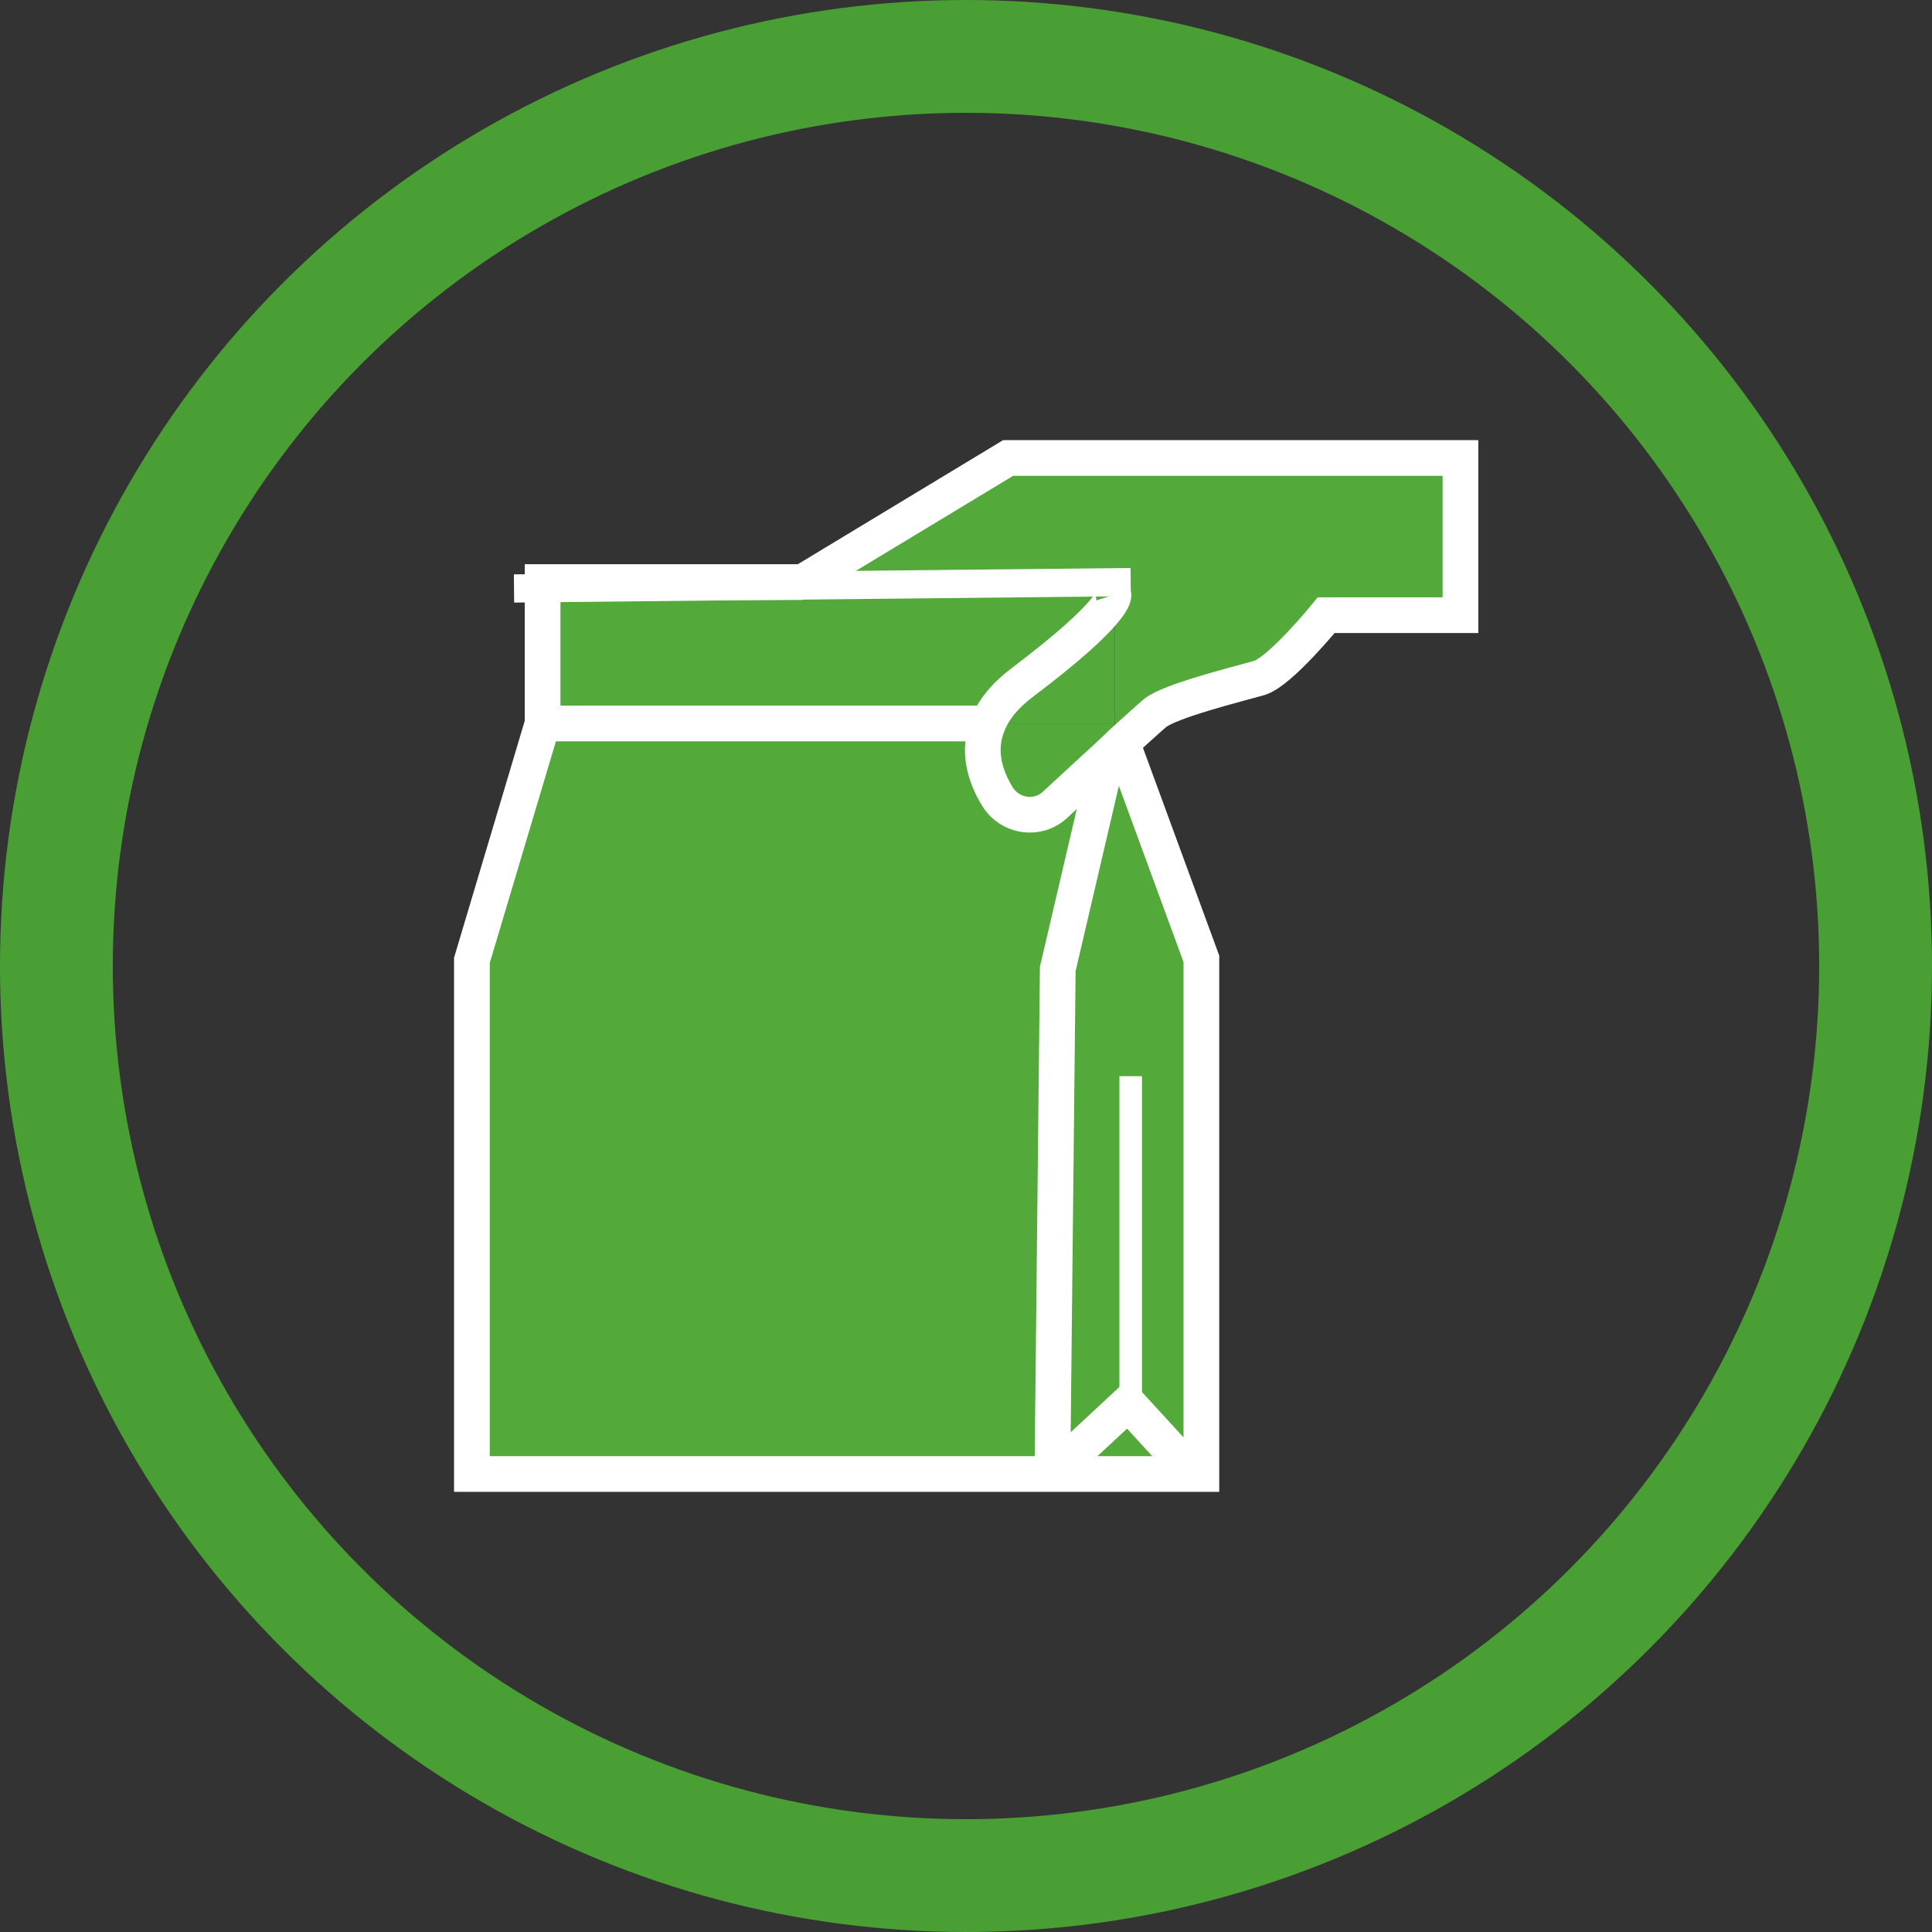 <?xml version="1.0" encoding="UTF-8"?>
<svg id="para_llevar" data-name="para llevar" xmlns="http://www.w3.org/2000/svg" viewBox="0 0 51.38 51.38">
  <rect x="0" y="0" width="51.38" height="51.38" fill="#333333" stroke="none"/>
  <defs>
    <style>
      .cls-1 {
        stroke-width: .95px;
      }

      .cls-1, .cls-2, .cls-3 {
        stroke: #fff;
      }

      .cls-1, .cls-2, .cls-3, .cls-4 {
        fill: none;
        stroke-miterlimit: 10;
      }

      .cls-5 {
        fill: #54a93b;
        stroke-width: 0px;
      }

      .cls-2 {
        stroke-width: .6px;
      }

      .cls-3 {
        stroke-width: .75px;
      }

      .cls-4 {
        stroke: #4a9f34;
        stroke-width: 3px;
      }
    </style>
  </defs>
  <circle class="cls-4" cx="25.69" cy="25.69" r="24.19"/>
  <g>
    <g>
      <path class="cls-5" d="M29.65,19.24v-3.76h-8.3l5.46-3.3h12.03v4.18h-3.57s-1.22,1.5-1.78,1.67c-.56.16-2.39.61-2.78.94-.12.1-.45.4-.87.78l-.19-.51Z"/>
      <path class="cls-5" d="M29.65,19.24l.19.51c-.12.12-.25.24-.39.37l.2-.88Z"/>
      <path class="cls-5" d="M29.61,15.82l-8.26-.34h8.3v3.76h-3.37c.15-.37.44-.74.92-1.1,2.54-1.92,2.41-2.32,2.41-2.32Z"/>
      <path class="cls-5" d="M31.95,25.5v13.7h-3.86v-.14s-.1-.04-.1-.1l.14-13.19,1.32-5.65c.14-.13.27-.25.39-.37l2.11,5.75Z"/>
      <path class="cls-5" d="M26.53,21.19c.33.53,1.06.64,1.52.22.41-.38.93-.86,1.4-1.29l-1.32,5.65-.14,13.19c0,.06.05.1.1.1v.14h-15.54v-13.66l1.88-6.3h11.85c-.31.73-.07,1.43.25,1.95Z"/>
      <path class="cls-5" d="M29.61,15.82s.13.4-2.41,2.32c-.48.36-.77.73-.92,1.1h-11.85v-3.76h6.92l8.26.34Z"/>
      <path class="cls-5" d="M26.28,19.24h3.37l-.2.88c-.47.43-.99.91-1.4,1.29-.46.42-1.19.31-1.52-.22-.32-.52-.56-1.22-.25-1.95Z"/>
    </g>
    <g>
      <polyline class="cls-1" points="21.35 15.48 14.43 15.48 14.43 19.24 26.28 19.24"/>
      <polyline class="cls-1" points="29.84 19.75 31.95 25.5 31.95 39.2 28.09 39.2 12.55 39.2 12.55 25.54 14.43 19.24"/>
      <path class="cls-1" d="M31.54,39l-1.54-1.68-1.84,1.71s-.04.03-.07.03c-.05,0-.1-.04-.1-.1l.14-13.19,1.32-5.65"/>
      <line class="cls-2" x1="30.07" y1="28.62" x2="30.07" y2="37.32"/>
      <path class="cls-1" d="M21.35,15.48l5.46-3.3h12.03v4.18h-3.57s-1.22,1.5-1.78,1.67c-.56.16-2.39.61-2.78.94-.12.1-.45.4-.87.78-.12.12-.25.24-.39.37-.47.43-.99.91-1.4,1.29-.46.42-1.19.31-1.52-.22-.32-.52-.56-1.22-.25-1.95.15-.37.44-.74.92-1.1,2.54-1.92,2.41-2.32,2.41-2.32"/>
    </g>
  </g>
  <line class="cls-3" x1="13.67" y1="15.65" x2="30.07" y2="15.48"/>
</svg>